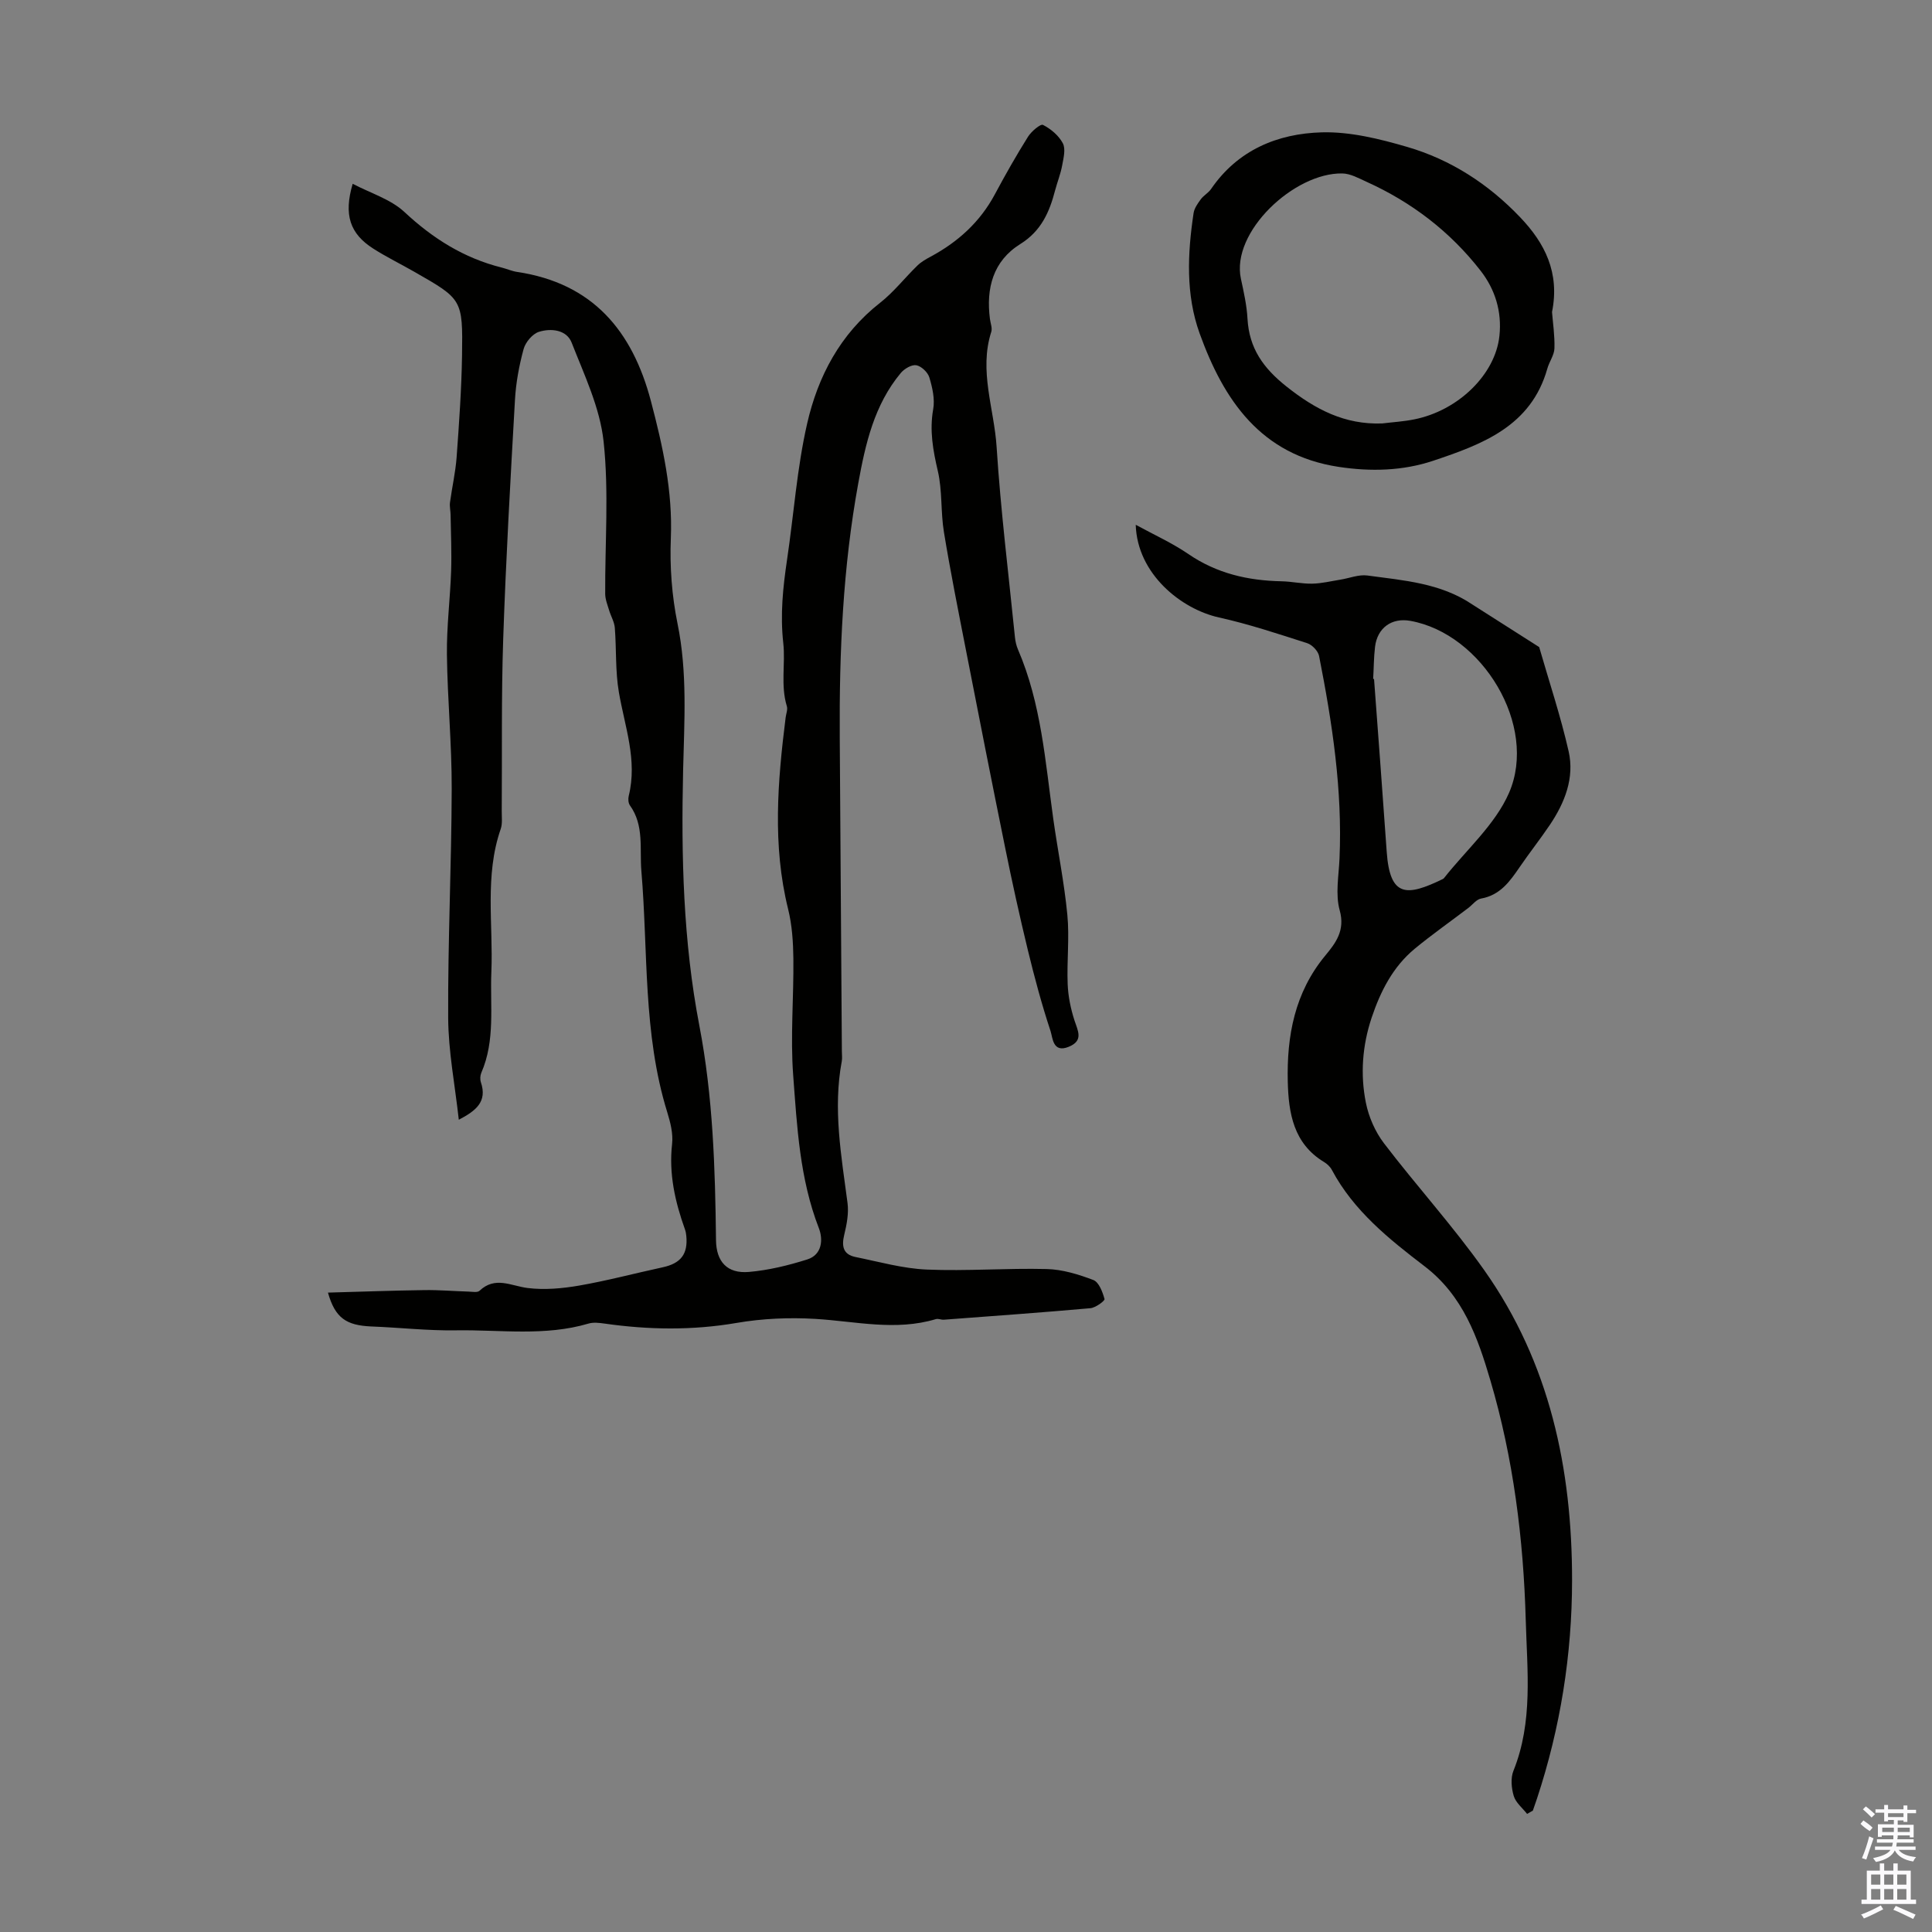 <svg enable-background="new 0 0 400 400" viewBox="0 0 400 400" xmlns="http://www.w3.org/2000/svg"><rect x="0" y="0" width="400" height="400" fill="#808080" stroke="none"/><g fill="#010100"><path d="m67.9 267.62c6.95-.19 13.49-.43 20.03-.52 3.01-.04 6.03.22 9.05.31.78.02 1.86.24 2.29-.16 3.24-3.09 6.54-1.01 9.98-.58 3.48.43 7.15.1 10.63-.5 5.82-1.01 11.54-2.54 17.32-3.79 3.75-.81 5.26-2.73 4.89-6.52-.04-.44-.12-.89-.27-1.31-2.05-5.73-3.37-11.51-2.67-17.71.24-2.14-.36-4.48-1.01-6.59-5.05-16.3-3.94-33.24-5.35-49.91-.39-4.59.62-9.43-2.37-13.59-.34-.48-.4-1.35-.25-1.96 1.84-7.42-.82-14.35-2.04-21.48-.75-4.36-.49-8.89-.84-13.34-.1-1.22-.81-2.38-1.17-3.59-.34-1.13-.81-2.28-.82-3.42-.06-10.52.79-21.14-.33-31.54-.75-7-4-13.8-6.62-20.49-1.05-2.67-4.26-3.01-6.76-2.23-1.33.41-2.79 2.14-3.18 3.56-.93 3.41-1.59 6.97-1.79 10.5-.94 16.53-1.88 33.06-2.44 49.61-.4 11.85-.21 23.73-.3 35.59-.01 1.23.17 2.55-.21 3.66-3.37 9.7-1.53 19.76-1.94 29.64-.29 7.02.85 14.11-2.08 20.85-.24.56-.28 1.37-.09 1.95 1.37 4.04-1.03 5.92-4.57 7.77-.8-7.23-2.17-14.19-2.2-21.15-.08-15.78.69-31.56.73-47.33.03-9.27-.88-18.54-.99-27.82-.07-5.76.67-11.53.87-17.3.13-3.87-.05-7.74-.11-11.62-.01-.87-.24-1.76-.12-2.61.42-3.13 1.14-6.22 1.37-9.36.51-7.02 1.01-14.05 1.12-21.08.17-11.61.04-11.62-9.9-17.3-2.81-1.61-5.74-3.04-8.47-4.78-4.86-3.1-6.16-7.01-4.27-13.43 3.68 1.94 7.85 3.18 10.71 5.84 5.88 5.49 12.33 9.55 20.12 11.5 1.08.27 2.13.75 3.22.91 15.61 2.33 23.85 12.15 27.7 26.76 2.46 9.34 4.52 18.61 4.12 28.4-.24 5.86.21 11.89 1.38 17.63 2.08 10.14 1.4 20.25 1.16 30.43-.41 17.69.01 35.38 3.36 52.81 2.83 14.71 3.28 29.54 3.45 44.42.05 4.45 2.3 6.98 6.82 6.59 4.07-.35 8.15-1.35 12.06-2.58 3.1-.97 3.33-4.13 2.41-6.5-3.96-10.21-4.51-20.98-5.31-31.65-.6-8 .13-16.09.04-24.13-.04-3.43-.27-6.96-1.09-10.27-3.27-13.21-2.17-26.43-.51-39.67.1-.78.46-1.64.25-2.32-1.33-4.34-.27-8.83-.74-13.06-.66-5.93-.07-11.53.78-17.27 1.4-9.4 2.05-18.96 4.16-28.19 2.23-9.77 6.84-18.54 15.09-25 2.85-2.23 5.13-5.19 7.75-7.73.78-.76 1.77-1.32 2.74-1.84 5.65-3.04 10.21-7.16 13.28-12.89 2.16-4.04 4.43-8.04 6.86-11.92.69-1.11 2.6-2.72 3.11-2.46 1.63.83 3.28 2.22 4.11 3.81.62 1.19.14 3.06-.14 4.58-.32 1.75-1 3.43-1.46 5.16-1.17 4.5-2.88 8.42-7.2 11.11-5.64 3.51-7.13 9.16-6.29 15.54.12.89.52 1.88.27 2.65-2.59 8.09.61 15.93 1.11 23.85.84 13.14 2.47 26.23 3.79 39.34.09.88.29 1.79.64 2.59 4.81 11.17 5.64 23.16 7.29 34.99.93 6.64 2.28 13.24 2.92 19.9.46 4.75-.12 9.59.07 14.38.1 2.5.62 5.06 1.39 7.45.72 2.22 1.95 4.25-1.18 5.52-3.3 1.34-3.3-1.87-3.76-3.27-1.82-5.49-3.32-11.1-4.69-16.73-1.71-7.05-3.27-14.14-4.71-21.25-2.76-13.56-5.43-27.15-8.08-40.73-1.6-8.18-3.24-16.36-4.59-24.58-.69-4.17-.31-8.55-1.26-12.64-1-4.29-1.75-8.39-.96-12.82.37-2.1-.17-4.47-.8-6.57-.32-1.06-1.65-2.33-2.7-2.52-.96-.17-2.47.72-3.2 1.59-5.51 6.6-7.33 14.67-8.82 22.87-3.17 17.36-3.94 34.89-3.83 52.48.14 21.72.29 43.43.44 65.15 0 .67.1 1.36-.02 2.01-1.85 9.88-.09 19.58 1.19 29.34.28 2.14-.16 4.45-.68 6.59-.58 2.39-.22 4.08 2.33 4.6 4.9.99 9.81 2.39 14.76 2.6 8.26.35 16.56-.32 24.83-.11 3.25.08 6.58 1.1 9.65 2.27 1.16.44 1.92 2.48 2.32 3.94.1.36-1.85 1.81-2.93 1.9-10.1.9-20.22 1.62-30.33 2.38-.55.04-1.16-.27-1.66-.12-8.35 2.51-16.64.45-24.98-.05-5.4-.32-10.96-.08-16.29.84-9.16 1.57-18.22 1.43-27.34.13-1.08-.15-2.28-.3-3.3 0-9.02 2.67-18.24 1.26-27.37 1.4-5.87.1-11.75-.58-17.63-.8-5.12-.23-7.46-1.71-8.95-7.01z"/><path d="m316.17 375.55c-.96-1.22-2.34-2.32-2.76-3.7-.49-1.62-.68-3.71-.07-5.22 4.09-10.16 2.84-20.72 2.55-31.19-.47-16.84-2.57-33.53-7.33-49.67-2.58-8.73-5.59-17.48-13.64-23.62-7.31-5.59-14.67-11.47-19.17-19.93-.35-.66-.99-1.26-1.64-1.65-6.32-3.82-7.33-10.14-7.49-16.61-.23-9.47 1.43-18.46 7.75-26.1 2.15-2.6 4.17-5.19 3-9.39-.92-3.31-.2-7.11-.04-10.69.63-14.2-1.5-28.12-4.23-41.97-.2-1.02-1.43-2.31-2.44-2.64-6.05-1.94-12.1-3.96-18.29-5.33-7.8-1.73-16.92-8.99-17.23-19.19 3.75 2.05 7.54 3.76 10.92 6.07 5.87 4.02 12.34 5.49 19.29 5.63 2.12.04 4.24.54 6.35.49 1.94-.04 3.88-.52 5.82-.83 1.87-.3 3.79-1.1 5.58-.86 7.49 1.02 15.16 1.56 21.73 6 .09.06.19.12.28.18 4.52 2.88 9.04 5.76 13.56 8.64 2.07 7.19 4.45 14.31 6.1 21.59 1.24 5.49-.79 10.61-3.88 15.21-2 2.97-4.23 5.78-6.25 8.74-2.04 2.98-4.05 5.83-8.01 6.53-.96.17-1.76 1.28-2.64 1.95-3.7 2.81-7.51 5.49-11.09 8.44-4.53 3.75-7.1 8.84-8.93 14.31-1.91 5.74-2.36 11.69-1.18 17.57.59 2.94 1.92 5.99 3.73 8.37 6.78 8.89 14.36 17.21 20.8 26.33 13.54 19.17 18.17 41.09 18.16 64.17-.01 15.43-2.42 30.52-7.26 45.19-.28.84-.57 1.66-.86 2.5-.39.22-.79.45-1.19.68zm-31.87-234.97h.18c.88 11.91 1.79 23.81 2.62 35.73.66 9.52 4.14 9.31 11.59 5.7.1-.05.2-.12.27-.2 4.59-5.84 10.6-11.07 13.47-17.66 6.03-13.88-5.53-32.94-20.44-35.61-3.84-.69-6.82 1.43-7.3 5.36-.27 2.21-.26 4.45-.39 6.68z"/><path d="m321.33 64.6c.17 2.2.58 4.87.5 7.53-.05 1.41-1.07 2.75-1.47 4.18-3.36 11.95-13.48 15.68-23.62 19.08-6.31 2.11-12.94 2.28-19.59 1.27-16.11-2.45-23.79-13.8-28.78-27.63-2.9-8.05-2.51-16.53-1.25-24.91.15-1.01.86-2 1.49-2.86.59-.8 1.57-1.32 2.13-2.13 5.52-8.07 13.77-11.48 22.93-11.73 5.87-.16 11.96 1.35 17.68 3.02 9.05 2.64 16.85 7.71 23.38 14.56 5.1 5.34 8.24 11.44 6.6 19.62zm-35.17 23.07c2.21-.27 4.45-.4 6.63-.84 9.15-1.82 16.82-9.33 17.65-17.3.53-5.01-.87-9.61-3.93-13.52-6.3-8.08-14.24-14.15-23.58-18.37-1.61-.73-3.33-1.7-5.01-1.73-9.93-.2-23.11 12.1-21 21.82.59 2.73 1.21 5.49 1.36 8.26.35 6.11 3.24 10.2 8.08 14.04 5.99 4.75 12.05 7.92 19.8 7.64z"/></g><path d="m385.2 377.6.6-.7c.6.4 1.3.9 1.9 1.5l-.6.7c-.8-.5-1.4-1-1.9-1.5zm.3 7.1c.6-1.4 1.1-2.9 1.5-4.5.3.1.6.3.9.4-.5 1.4-1 2.9-1.5 4.4zm.2-10.1.6-.6c.7.5 1.3 1.1 1.9 1.6l-.7.7c-.6-.6-1.2-1.2-1.8-1.7zm8.4-.8h.8v.9h1.8v.7h-1.8v1.8h-.8v-.3h-1.2v.9h3.3v2.6h-.8v-.4h-2.5c0 .3 0 .6-.1.8h3.4v.7h-3.5c0 .3-.1.6-.1.8h4v.7h-3.5c.7.9 1.9 1.3 3.6 1.5-.2.2-.4.5-.6.9-1.9-.3-3.2-1.1-3.8-2.3-.5 1.1-1.8 2-3.9 2.4-.2-.3-.4-.5-.6-.8 1.9-.4 3.1-.9 3.6-1.7h-3.2v-.7h3.5c.1-.2.1-.5.2-.8h-3.3v-.7h3.4c0-.2 0-.5 0-.8h-2.4v.3h-.8v-2.6h3.3v-.9h-1.2v.3h-.8v-1.8h-1.8v-.7h1.8v-.9h.8v.9h3.2zm-4.4 5.5h2.4c0-.3 0-.6 0-.9h-2.4zm1.2-3.1h3.2v-.8h-3.2zm4.4 2.2h-2.4v.9h2.5v-.9z" fill="#fbfafc"/><path d="m389.2 385.8h.9v1.5h1.9v-1.5h.9v1.5h2.7v6h1.1v.9h-11.3v-.9h1.1v-6h2.7zm.2 8.7.5.8c-1.2.6-2.5 1.3-4 1.9-.2-.3-.3-.6-.6-.8 1.6-.6 3-1.3 4.1-1.9zm-2-4.3h1.9v-2.1h-1.9zm0 3.1h1.9v-2.2h-1.9zm2.7-3.1h1.9v-2.1h-1.9zm0 3.1h1.9v-2.2h-1.9zm2.4 1.3c1.4.6 2.7 1.2 4.1 1.8l-.5.9c-1.5-.7-2.8-1.4-4.1-1.9zm2.2-6.5h-1.9v2.1h1.9zm-1.9 5.2h1.9v-2.2h-1.9z" fill="#fbfafc"/></svg>